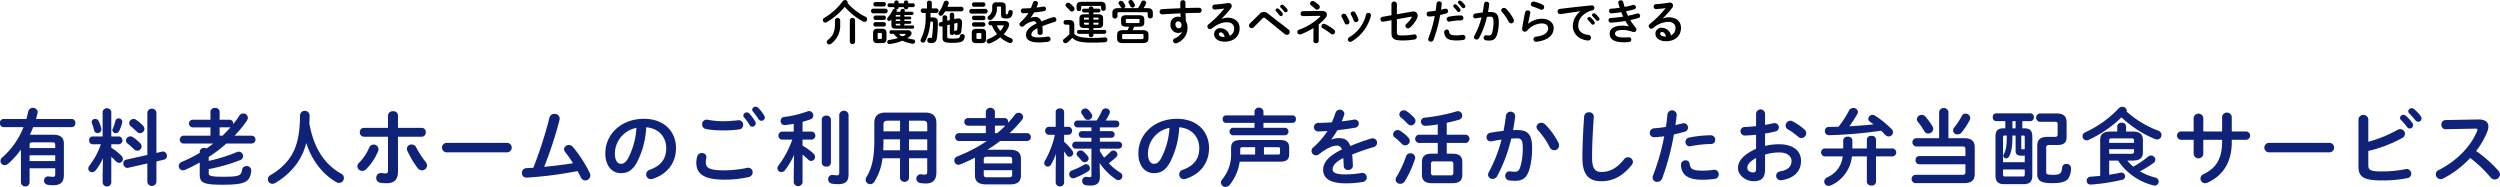 <svg id="palette_lead_text.svg" xmlns="http://www.w3.org/2000/svg" width="961.19" height="71.84" viewBox="0 0 961.19 71.84">
  <defs>
    <style>
      .cls-1 {
        fill: #102178;
      }

      .cls-1, .cls-2 {
        fill-rule: evenodd;
      }
    </style>
  </defs>
  <path id="有料老人ホームのご利用者様の声を活かしたお弁当配食サービス" class="cls-1" d="M2584.73,1038.44v2.3c0,0.77-.25.99-0.83,0.99a13.966,13.966,0,0,1-1.57-.13c-0.09,0-.22-0.03-0.32-0.03a1.531,1.531,0,0,0-1.56,1.6,1.565,1.565,0,0,0,1.28,1.6,11.684,11.684,0,0,0,2.17.19c2.88,0,4.16-1.15,4.16-3.93v-12c0-2.31-1.12-3.49-4.29-3.49h-7.93a7.867,7.867,0,0,0-.87.03c0.48-.96.9-1.95,1.28-2.94h14.82a1.456,1.456,0,0,0,1.41-1.57,1.44,1.44,0,0,0-1.41-1.57h-13.73c0.23-.8.45-1.57,0.61-2.37a1.587,1.587,0,0,0,.06-0.38,1.867,1.867,0,0,0-3.64-.16c-0.2.99-.45,1.95-0.71,2.91h-8.8a1.41,1.41,0,0,0-1.37,1.57,1.425,1.425,0,0,0,1.37,1.57h7.68a30.349,30.349,0,0,1-8.16,11.65,1.745,1.745,0,0,0-.7,1.37,1.631,1.631,0,0,0,1.63,1.6,2,2,0,0,0,1.28-.51,32.7,32.7,0,0,0,4.96-5.47V1044a1.683,1.683,0,0,0,3.33,0v-5.56h9.85Zm0-2.76h-9.85v-2.24h9.85v2.24Zm0-4.99h-9.85v-1.15c0-.86.16-1.06,1.31-1.06h7.23c1.15,0,1.31.2,1.31,1.06v1.15Zm18.23,10.05V1044a1.683,1.683,0,0,0,3.33,0v-9.95a17.849,17.849,0,0,1,1.76,1.7,1.751,1.751,0,0,0,1.25.61,1.453,1.453,0,0,0,1.44-1.44,1.929,1.929,0,0,0-.54-1.28,19.8,19.8,0,0,0-3.91-3.08v-1.34h3.07a1.538,1.538,0,0,0,0-3.01h-3.07v-9.57a1.723,1.723,0,0,0-3.33,0v9.57h-3.99a1.34,1.34,0,0,0-1.19,1.51,1.355,1.355,0,0,0,1.22,1.5h3.29a29.335,29.335,0,0,1-4.44,8.26,1.687,1.687,0,0,0-.42,1.05,1.435,1.435,0,0,0,1.47,1.41,1.887,1.887,0,0,0,1.44-.77,20.9,20.9,0,0,0,2.75-4.64Zm20.68-8.19V1017a1.769,1.769,0,0,0-3.49,0v16.32l-8.13,1.82a1.372,1.372,0,0,0-1.09,1.44,1.641,1.641,0,0,0,1.47,1.73,1.231,1.231,0,0,0,.32-0.03l7.43-1.7v7.2a1.771,1.771,0,0,0,3.49,0v-7.97l2.91-.67a1.418,1.418,0,0,0,1.12-1.44,1.589,1.589,0,0,0-1.44-1.7,1.02,1.02,0,0,0-.35.04Zm-15.75-12.39a20.211,20.211,0,0,1-1.05,3.14,1.043,1.043,0,0,0-.13.51,1.264,1.264,0,0,0,1.37,1.12,1.339,1.339,0,0,0,1.19-.7,17.265,17.265,0,0,0,1.21-3.36,1.171,1.171,0,0,0,.04-0.35,1.332,1.332,0,0,0-1.41-1.25A1.2,1.2,0,0,0,2607.89,1020.16Zm-6.49.1a1.367,1.367,0,0,0-1.28-.77,1.247,1.247,0,0,0-1.38,1.12,1.437,1.437,0,0,0,.1.51,19.649,19.649,0,0,1,.86,2.76,1.289,1.289,0,0,0,1.31,1.05,1.426,1.426,0,0,0,1.47-1.41,0.892,0.892,0,0,0-.03-0.28A11.416,11.416,0,0,0,2601.4,1020.26Zm14.49-.42a1.743,1.743,0,0,0-1.02-.35,1.694,1.694,0,0,0-1.7,1.6,1.6,1.6,0,0,0,.61,1.19c0.7,0.6,1.57,1.37,2.34,2.11a1.752,1.752,0,0,0,1.24.54,1.685,1.685,0,0,0,1.67-1.63,1.764,1.764,0,0,0-.51-1.18A15.828,15.828,0,0,0,2615.89,1019.84Zm-1.21,6.69a1.793,1.793,0,0,0-1.03-.35,1.723,1.723,0,0,0-1.73,1.6,1.5,1.5,0,0,0,.64,1.18c0.77,0.58,1.76,1.48,2.5,2.18a1.656,1.656,0,0,0,2.88-1.12,1.764,1.764,0,0,0-.51-1.18A18.413,18.413,0,0,0,2614.68,1026.53Zm25.61,14.11c0,3.27,1.03,4.13,8.74,4.13,8.77,0,10.59-1.02,11.07-5.34v-0.19a1.7,1.7,0,0,0-1.79-1.64,1.66,1.66,0,0,0-1.73,1.44c-0.35,2.24-1.09,2.66-7.14,2.66-4.99,0-5.69-.32-5.69-1.38v-1.56a67.994,67.994,0,0,0,12.13-3.46,1.669,1.669,0,0,0-.55-3.23,1.83,1.83,0,0,0-.77.16,66.689,66.689,0,0,1-10.81,3.39v-1.54a49.813,49.813,0,0,0,6.78-5.15h9.79a1.508,1.508,0,0,0,0-3.01h-6.65a42.2,42.2,0,0,0,4.77-5.82,2.033,2.033,0,0,0,.35-1.12,1.673,1.673,0,0,0-1.73-1.6,1.794,1.794,0,0,0-1.54.86,40.047,40.047,0,0,1-2.36,3.24v-0.23a1.359,1.359,0,0,0-1.32-1.47h-3.9v-3.14a1.534,1.534,0,0,0-1.76-1.37,1.556,1.556,0,0,0-1.76,1.37v3.14h-6.88a1.473,1.473,0,0,0,0,2.94h6.88v3.2h-10.43a1.511,1.511,0,0,0,0,3.01h11.52c-0.83.64-1.7,1.28-2.59,1.89a2.045,2.045,0,0,0-.9-0.19,1.552,1.552,0,0,0-1.73,1.44v0.45a53.812,53.812,0,0,1-6.91,3.48,1.726,1.726,0,0,0-1.15,1.57,1.65,1.65,0,0,0,1.63,1.67,2.016,2.016,0,0,0,.83-0.2c1.89-.83,3.78-1.79,5.6-2.81v4.41Zm7.65-14.72v-3.2h3.9a0.923,0.923,0,0,0,.29-0.03c-0.99,1.12-2.01,2.21-3.1,3.23h-1.09Zm34.5-4.67q0.09-1.575.09-3.36a1.871,1.871,0,0,0-3.68,0c0,8.45-1.5,13.28-4.25,17.03a23.324,23.324,0,0,1-7.14,6.17,1.756,1.756,0,0,0-.96,1.57,1.723,1.723,0,0,0,1.7,1.76,2.284,2.284,0,0,0,1.12-.32,27.344,27.344,0,0,0,8.03-7.07,23.331,23.331,0,0,0,3.9-8.32c2.11,6.69,6.34,12.16,11.65,15.1a1.866,1.866,0,1,0,1.73-3.3C2687.3,1036.36,2683.91,1029.35,2682.44,1021.25Zm34.07,5.06h9.15a1.575,1.575,0,0,0,1.54-1.7,1.551,1.551,0,0,0-1.54-1.69h-9.15v-4.84a1.675,1.675,0,0,0-1.89-1.56,1.755,1.755,0,0,0-1.95,1.63v4.77h-9.28a1.549,1.549,0,0,0-1.53,1.69,1.573,1.573,0,0,0,1.53,1.7h9.28v12.96c0,0.92-.28,1.15-0.99,1.15a7.905,7.905,0,0,1-1.37-.13,1.585,1.585,0,0,0-.36-0.03,1.815,1.815,0,0,0-1.79,1.92,1.774,1.774,0,0,0,1.51,1.82,13.708,13.708,0,0,0,2.46.19c2.78,0,4.38-1.24,4.38-4.48v-13.4Zm7.01,4.09a1.894,1.894,0,0,0-1.76-1.08,1.694,1.694,0,0,0-1.82,1.63,2.066,2.066,0,0,0,.19.83,38.241,38.241,0,0,0,3.84,6.46,2.2,2.2,0,0,0,1.79,1,1.914,1.914,0,0,0,1.92-1.86,2.359,2.359,0,0,0-.61-1.47A32.87,32.87,0,0,1,2723.52,1030.4Zm-18.08.1a18.4,18.4,0,0,1-3.87,5.82,1.891,1.891,0,0,0-.67,1.41,1.841,1.841,0,0,0,1.89,1.73,2.12,2.12,0,0,0,1.5-.67,21.379,21.379,0,0,0,4.58-6.91,2.034,2.034,0,0,0,.16-0.8,1.79,1.79,0,0,0-1.86-1.73A1.83,1.83,0,0,0,2705.44,1030.5Zm29.72-1.82a1.822,1.822,0,0,0,0,3.64h23.36a1.822,1.822,0,0,0,0-3.64h-23.36Zm37.56,9.21a149.518,149.518,0,0,0,5.92-18.11,2.991,2.991,0,0,0,.06-0.48,1.882,1.882,0,0,0-2.04-1.76,1.82,1.82,0,0,0-1.89,1.38,159.1,159.1,0,0,1-6.21,19.32c-0.93.07-1.82,0.1-2.72,0.16a1.725,1.725,0,0,0-1.66,1.83,1.7,1.7,0,0,0,1.73,1.82c0.22,0,.92-0.06,1.44-0.1a152.059,152.059,0,0,0,18.23-2.43c0.45,0.87.9,1.67,1.25,2.47a1.842,1.842,0,0,0,1.67,1.12,1.952,1.952,0,0,0,1.98-1.89,2.283,2.283,0,0,0-.22-0.96,50.794,50.794,0,0,0-6.44-9.95,2.085,2.085,0,0,0-1.63-.8,1.738,1.738,0,0,0-1.82,1.6,1.928,1.928,0,0,0,.41,1.09,44.144,44.144,0,0,1,3.04,4.31C2780.14,1037.09,2776.43,1037.54,2772.72,1037.89Zm29.49,2.43c2.47,0,4.35-.93,6.11-4.03a31.946,31.946,0,0,0,3.62-13.6c4.86,0.35,7.71,3.81,7.71,8,0,3.97-1.82,6.72-6.37,8.35a1.84,1.84,0,0,0-1.34,1.76,1.8,1.8,0,0,0,1.79,1.83,2.266,2.266,0,0,0,.74-0.13c5.5-1.76,8.93-6.02,8.93-11.81,0-6.37-4.52-11.26-12.32-11.26-8.8,0-14.85,5.98-14.85,13.28C2796.23,1037.7,2798.95,1040.32,2802.21,1040.32Zm5.99-17.4a29.1,29.1,0,0,1-3.2,11.68c-0.93,1.63-1.8,2.14-2.79,2.14-1.15,0-2.3-1.09-2.3-4.03A10.125,10.125,0,0,1,2808.2,1022.92Zm41.35-4.07a20.291,20.291,0,0,1,2.11,2.91,1.285,1.285,0,0,0,1.09.71,1.315,1.315,0,0,0,1.31-1.28,1.416,1.416,0,0,0-.22-0.77,17.688,17.688,0,0,0-2.24-3.01,1.289,1.289,0,0,0-.96-0.45,1.31,1.31,0,0,0-1.34,1.19A1.059,1.059,0,0,0,2849.55,1018.85Zm-13.98.93a1.981,1.981,0,0,0-.42-0.03,1.71,1.71,0,0,0-1.69,1.82,1.73,1.73,0,0,0,1.41,1.76,32.581,32.581,0,0,0,6.65.55,39.768,39.768,0,0,0,6.27-.39,1.68,1.68,0,0,0,1.44-1.73,1.716,1.716,0,0,0-1.73-1.79c-0.09,0-.19.03-0.28,0.03-1.57.16-3.72,0.36-5.73,0.36A30.861,30.861,0,0,1,2835.57,1019.78Zm6.37,23.04a42.1,42.1,0,0,0,9.37-.99,1.876,1.876,0,0,0,1.57-1.83,1.7,1.7,0,0,0-1.7-1.76,3.441,3.441,0,0,0-.51.07,44.008,44.008,0,0,1-8.73.93c-5.99,0-7.07-1.09-7.07-3.11a6.727,6.727,0,0,1,.19-1.6,2.662,2.662,0,0,0,.06-0.45,1.606,1.606,0,0,0-1.76-1.47,1.771,1.771,0,0,0-1.79,1.28,8.873,8.873,0,0,0-.35,2.4C2831.22,1040.64,2834.23,1042.82,2841.94,1042.82Zm11.04-26.21c0.67,0.83,1.47,1.89,2.11,2.88a1.457,1.457,0,0,0,1.18.71,1.263,1.263,0,0,0,1.28-1.25,1.658,1.658,0,0,0-.29-0.87,16.188,16.188,0,0,0-2.2-2.84,1.5,1.5,0,0,0-1.06-.45,1.246,1.246,0,0,0-1.31,1.12A1.065,1.065,0,0,0,2852.98,1016.61Zm15.69,23.94v3.42a1.742,1.742,0,0,0,3.39,0v-10.78a25.828,25.828,0,0,1,2.11,1.85,1.5,1.5,0,0,0,2.69-.99,1.805,1.805,0,0,0-.58-1.25,21.214,21.214,0,0,0-4.22-3.04v-2.33h3.65a1.56,1.56,0,0,0,0-3.07h-3.65v-3.78c1.09-.29,2.14-0.61,3.1-0.96a1.507,1.507,0,0,0,1.03-1.44,1.653,1.653,0,0,0-1.57-1.73,1.881,1.881,0,0,0-.71.13,39.386,39.386,0,0,1-8.95,2.14,1.452,1.452,0,0,0-1.32,1.54,1.477,1.477,0,0,0,1.48,1.57h0.16c1.08-.1,2.24-0.26,3.39-0.48v3.01h-4.64a1.564,1.564,0,0,0,.03,3.07h4.06a36.668,36.668,0,0,1-5.34,9.98,1.556,1.556,0,0,0-.38,1.03,1.492,1.492,0,0,0,1.5,1.47,1.89,1.89,0,0,0,1.47-.8,29.309,29.309,0,0,0,3.43-5.79Zm21.08-22.75a1.822,1.822,0,0,0-3.58,0v22.36c0,0.87-.38,1-0.8,1a13.7,13.7,0,0,1-1.57-.13c-0.09,0-.22-0.04-0.32-0.04a1.589,1.589,0,0,0-1.57,1.7,1.625,1.625,0,0,0,1.38,1.66,14.4,14.4,0,0,0,2.43.2c2.95,0,4.03-1.12,4.03-3.78V1017.8Zm-10.3,18.56a1.586,1.586,0,0,0,1.76,1.44,1.565,1.565,0,0,0,1.76-1.44v-16.71a1.558,1.558,0,0,0-1.76-1.44,1.58,1.58,0,0,0-1.76,1.44v16.71Zm24.55-19.33c-3.01,0-4.35,1.41-4.35,3.97v6.78c0,6.82-.99,10.69-3.01,14.01a2.181,2.181,0,0,0-.32,1.09,1.719,1.719,0,0,0,1.76,1.67,1.909,1.909,0,0,0,1.63-1,21.507,21.507,0,0,0,3.08-8.95h6.75v7.71a1.771,1.771,0,0,0,3.45,0v-7.71H2920v4.99c0,0.96-.22,1.31-0.93,1.31a5.713,5.713,0,0,1-1.25-.13,1.461,1.461,0,0,0-.35-0.03,1.692,1.692,0,0,0-.25,3.36,12.732,12.732,0,0,0,2.36.19c2.76,0,3.94-1.54,3.94-4.29v-19c0-2.56-1.31-3.97-4.32-3.97H2904Zm8.99,3.13h5.28c1.38,0,1.73.39,1.73,1.6v2.5h-7.01v-4.1Zm7.01,7.17v4.19h-7.01v-4.19H2920Zm-16.93,4.19c0.07-1.24.1-2.46,0.1-3.71v-0.48h6.37v4.19h-6.47Zm0.1-7.26v-2.5c0-1.21.38-1.6,1.76-1.6h4.61v4.1h-6.37Zm39.94,7.07a56.907,56.907,0,0,0,4.92-3.36h10.4a1.524,1.524,0,0,0,0-3.04h-6.75a47.406,47.406,0,0,0,4.77-5.12,1.848,1.848,0,0,0,.41-1.12,1.673,1.673,0,0,0-1.72-1.57,1.781,1.781,0,0,0-1.44.74c-0.84,1.09-1.7,2.14-2.63,3.14a1.711,1.711,0,0,0,.03-0.39,1.351,1.351,0,0,0-1.31-1.47h-3.77v-2.59a1.793,1.793,0,0,0-3.49,0v2.59h-6.91a1.473,1.473,0,0,0,0,2.94h6.91v2.85H2932.1a1.527,1.527,0,0,0,0,3.04h10.81a57.085,57.085,0,0,1-11.29,5.89,1.729,1.729,0,0,0-1.22,1.6,1.61,1.61,0,0,0,1.6,1.63,1.8,1.8,0,0,0,.77-0.16c1.89-.77,3.78-1.63,5.6-2.59a2.911,2.911,0,0,0-.03.51v6.24c0,2.34,1.21,3.55,4.29,3.55h9.11c2.56,0,4.29-.7,4.29-3.55v-6.24c0-2.3-1.18-3.52-4.29-3.52h-8.63Zm2.91-6.4v-2.85h3.77a0.772,0.772,0,0,0,.26-0.03,35.468,35.468,0,0,1-3.14,2.88h-0.89Zm-2.91,16.99c-0.84,0-1.38-.06-1.38-1.02v-1.7h10.91v1.7c0,0.77-.29,1.02-1.41,1.02h-8.12Zm9.53-5.34h-10.91v-1.54c0-.76.26-1.02,1.38-1.02h8.12c1.12,0,1.41.26,1.41,1.02v1.54Zm16.43-11.01a34.479,34.479,0,0,1-3.84,10.02,1.5,1.5,0,0,0-.25.86,1.372,1.372,0,0,0,2.59.61,24.347,24.347,0,0,0,1.92-4.13l-0.1,6.5v4.64a1.643,1.643,0,0,0,3.24,0v-12.1c0.35,0.45.67,0.93,0.96,1.38a1.3,1.3,0,0,0,1.15.67,1.421,1.421,0,0,0,1.41-1.38,1.645,1.645,0,0,0-.36-0.96,20.109,20.109,0,0,0-3.16-3.42v-2.69h1.85a1.576,1.576,0,0,0,0-3.07h-1.85v-5.82a1.385,1.385,0,0,0-1.6-1.22,1.4,1.4,0,0,0-1.64,1.22v5.82h-2.88a1.582,1.582,0,0,0,.04,3.07h2.52Zm14.05,2.66h-6.24a1.362,1.362,0,0,0,0,2.69h6.24v10.3a0.529,0.529,0,0,1-.61.64,6.376,6.376,0,0,1-1.12-.1c-0.09,0-.22-0.03-0.28-0.03a1.527,1.527,0,0,0-1.54,1.6,1.6,1.6,0,0,0,1.5,1.63,10.768,10.768,0,0,0,1.7.13c2.33,0,3.61-.86,3.61-3.36v-1.41l-0.12-3.93a22.841,22.841,0,0,0,6.33,6.33,1.761,1.761,0,0,0,.9.29,1.542,1.542,0,0,0,.64-2.94,20.9,20.9,0,0,1-4.32-3.56,29.257,29.257,0,0,0,2.88-2.39,1.289,1.289,0,0,0,.45-0.96,1.643,1.643,0,0,0-1.6-1.54,1.552,1.552,0,0,0-1.09.51,29.863,29.863,0,0,1-2.43,2.21,18.566,18.566,0,0,1-1.64-2.53v-0.89h7.33a1.351,1.351,0,0,0,0-2.69h-7.33v-1.51h4.45a1.281,1.281,0,0,0,0-2.56h-4.45v-1.44h6.24a1.236,1.236,0,0,0,1.22-1.31,1.22,1.22,0,0,0-1.22-1.31h-4.03a16.716,16.716,0,0,0,1.47-2.69,1.628,1.628,0,0,0,.16-0.64,1.46,1.46,0,0,0-1.56-1.34,1.618,1.618,0,0,0-1.54,1.02,19.818,19.818,0,0,1-2.02,3.65h-7.45a1.184,1.184,0,0,0-1.15,1.31,1.2,1.2,0,0,0,1.15,1.31h5.47v1.44h-3.71a1.287,1.287,0,0,0,0,2.56h3.71v1.51ZM2982,1016a1.657,1.657,0,0,0-2.85.8,1.346,1.346,0,0,0,.29.77c0.38,0.55.74,1.06,0.99,1.51a1.462,1.462,0,0,0,1.31.76,1.65,1.65,0,0,0,1.7-1.47,1.729,1.729,0,0,0-.29-0.89A11.415,11.415,0,0,0,2982,1016Zm-1.7,21.09a28.97,28.97,0,0,1-4.67,2.21,1.492,1.492,0,0,0-1.05,1.41,1.59,1.59,0,0,0,1.53,1.6,1.559,1.559,0,0,0,.61-0.13,29.5,29.5,0,0,0,5.12-2.56,1.389,1.389,0,0,0,.7-1.22,1.545,1.545,0,0,0-1.47-1.53A1.515,1.515,0,0,0,2980.3,1037.09Zm-0.19-5.05a1.681,1.681,0,0,0-1.15-.45,1.481,1.481,0,0,0-1.53,1.34,1.275,1.275,0,0,0,.41.9,14.651,14.651,0,0,1,1.44,1.63,1.5,1.5,0,0,0,1.22.64,1.516,1.516,0,0,0,1.56-1.41,1.447,1.447,0,0,0-.35-0.93A14.977,14.977,0,0,0,2980.11,1032.04Zm27.04,8.28c2.47,0,4.36-.93,6.12-4.03a32.093,32.093,0,0,0,3.61-13.6c4.86,0.35,7.71,3.81,7.71,8,0,3.97-1.82,6.72-6.37,8.35a1.84,1.84,0,0,0-1.34,1.76,1.8,1.8,0,0,0,1.79,1.83,2.266,2.266,0,0,0,.74-0.13c5.5-1.76,8.93-6.02,8.93-11.81,0-6.37-4.52-11.26-12.32-11.26-8.8,0-14.85,5.98-14.85,13.28C3001.17,1037.7,3003.89,1040.32,3007.15,1040.32Zm5.99-17.4a29.1,29.1,0,0,1-3.2,11.68c-0.93,1.63-1.79,2.14-2.79,2.14-1.15,0-2.3-1.09-2.3-4.03A10.125,10.125,0,0,1,3013.14,1022.92Zm32.68-4.8h-11.01a1.294,1.294,0,0,0-1.22,1.44,1.316,1.316,0,0,0,1.22,1.44h11.01v1.88h-8.42a1.469,1.469,0,0,0,0,2.88h20.29a1.462,1.462,0,0,0,0-2.88h-8.42V1021h11.23a1.32,1.32,0,0,0,1.25-1.44,1.3,1.3,0,0,0-1.25-1.44h-11.23v-1.67a1.78,1.78,0,0,0-3.45,0v1.67Zm9.79,17.79c2.14,0,3.55-.51,3.55-2.91v-2.5c0-2.08-1.06-2.91-3.55-2.91h-14.95c-2.88,0-3.84.99-3.84,3.13v2.08a14.769,14.769,0,0,1-3.39,9.89,1.987,1.987,0,0,0-.51,1.25,1.73,1.73,0,0,0,1.76,1.66,2.158,2.158,0,0,0,1.7-.89,18.107,18.107,0,0,0,3.74-8.8h15.49Zm-9.54-5.57v2.82h-5.73v-1.92a0.764,0.764,0,0,1,.93-0.9h4.8Zm3.39,0h5.41c0.58,0,.77.16,0.77,0.67v1.47c0,0.52-.19.68-0.77,0.68h-5.41v-2.82Zm25.9-3.01c0.77-1.02,1.57-2.24,2.37-3.55,2.36-.22,4.76-0.58,6.78-0.93a1.6,1.6,0,0,0,1.41-1.6,1.493,1.493,0,0,0-1.54-1.53,1.625,1.625,0,0,0-.38.03c-1.38.25-2.98,0.48-4.64,0.64a26.661,26.661,0,0,0,.96-2.53,1.321,1.321,0,0,0,.06-0.48,1.762,1.762,0,0,0-3.39-.32c-0.38,1.18-.86,2.43-1.41,3.71-1.85.13-3.65,0.23-5.15,0.23a1.649,1.649,0,1,0,0,3.29c1.06-.03,2.21-0.06,3.46-0.16a30.377,30.377,0,0,1-5.41,6.24,1.887,1.887,0,0,0-.74,1.41,1.758,1.758,0,0,0,1.73,1.7,1.879,1.879,0,0,0,1.15-.42c3.04-2.43,5.38-3.3,6.56-3.3a1.958,1.958,0,0,1,2.24,1.44c-5.69,2.85-7.2,5.31-7.2,7.88,0,3.13,2.56,5.15,8.61,5.15a36.976,36.976,0,0,0,6.56-.52,1.761,1.761,0,0,0,1.6-1.72,1.7,1.7,0,0,0-1.73-1.76,1.546,1.546,0,0,0-.35.03,37.767,37.767,0,0,1-6.21.54c-3.68,0-4.83-.73-4.83-1.98,0-1.18.77-2.62,4.1-4.32,0.06,0.86.12,1.89,0.16,3.1a1.561,1.561,0,0,0,1.69,1.48,1.681,1.681,0,0,0,1.83-1.67c-0.07-1.66-.13-3.07-0.29-4.25,2.69-1.09,5.53-2.05,8.32-2.88a1.707,1.707,0,0,0-.39-3.36,2.588,2.588,0,0,0-.64.09c-2.81.87-5.5,1.83-8,2.88-0.83-2.37-2.27-3.04-4.48-3.04a7.655,7.655,0,0,0-2.75.55Zm40.92,5.51h-2.27c-2.62,0-3.81.96-3.81,3.26v4.83c0,2.3,1.31,3.26,3.94,3.26h7.65c2.33,0,3.93-.67,3.93-3.26v-4.83c0-2.3-1.18-3.26-3.81-3.26h-2.17v-4.13h7.39a1.607,1.607,0,0,0,0-3.17h-7.39v-4.61a45.907,45.907,0,0,0,4.61-1.12,1.673,1.673,0,0,0,1.34-1.6,1.7,1.7,0,0,0-1.63-1.73,1.964,1.964,0,0,0-.58.1,65.264,65.264,0,0,1-12.16,2.4,1.5,1.5,0,0,0-1.5,1.54,1.559,1.559,0,0,0,1.6,1.6,30.516,30.516,0,0,0,4.86-.55v3.97h-7.33a1.607,1.607,0,0,0,0,3.17h7.33v4.13Zm-1.53,8.32a0.88,0.88,0,0,1-1.09-.9v-3.55a0.868,0.868,0,0,1,1.09-.9h6.43a0.872,0.872,0,0,1,1.09.9v3.55a0.872,0.872,0,0,1-1.09.9h-6.43Zm-10.63-7.36a39.564,39.564,0,0,1-3.71,7.96,1.951,1.951,0,0,0-.35,1.06,1.718,1.718,0,0,0,1.82,1.6,2.046,2.046,0,0,0,1.73-.99,39.67,39.67,0,0,0,3.91-8.55,1.884,1.884,0,0,0,.09-0.57,1.784,1.784,0,0,0-1.89-1.63A1.629,1.629,0,0,0,3104.12,1033.8Zm0.26-17.25a1.95,1.95,0,0,0-1.12-.39,1.706,1.706,0,0,0-1.76,1.57,1.59,1.59,0,0,0,.64,1.19c0.74,0.6,1.73,1.56,2.59,2.43a1.76,1.76,0,0,0,1.28.61,1.731,1.731,0,0,0,1.7-1.7,1.845,1.845,0,0,0-.55-1.31A17.686,17.686,0,0,0,3104.38,1016.55Zm-2.37,7.58a2.086,2.086,0,0,0-1.12-.38,1.784,1.784,0,0,0-1.79,1.63,1.549,1.549,0,0,0,.67,1.22,30.06,30.06,0,0,1,2.75,2.49,1.636,1.636,0,0,0,1.22.55,1.791,1.791,0,0,0,1.79-1.7,1.92,1.92,0,0,0-.57-1.31A16.764,16.764,0,0,0,3102.01,1024.13Zm42.51,2.91c0.86-.06,1.66-0.09,2.36-0.09,1.54,0,2.08.77,2.08,3.65a25.366,25.366,0,0,1-.83,6.94c-0.54,1.89-1.12,2.24-2.24,2.24a16.16,16.16,0,0,1-1.76-.13c-0.09,0-.19-0.03-0.25-0.03a1.649,1.649,0,0,0-1.64,1.76,1.714,1.714,0,0,0,1.57,1.73,15.672,15.672,0,0,0,2.18.16c3.23,0,4.67-1.32,5.69-4.99a29.564,29.564,0,0,0,.87-7.65c0-5.03-1.51-6.88-5.6-6.88-0.51,0-1.09,0-1.73.03,0.35-1.76.64-3.55,0.83-5.28v-0.22a1.792,1.792,0,0,0-3.55-.1c-0.22,1.95-.54,3.94-0.93,5.89-1.69.19-3.45,0.41-5.08,0.73a1.67,1.67,0,0,0-1.45,1.67,1.541,1.541,0,0,0,1.54,1.63,1.981,1.981,0,0,0,.42-0.03c1.21-.26,2.49-0.48,3.8-0.64a53.56,53.56,0,0,1-4.89,12.51,2.161,2.161,0,0,0-.29.99,1.662,1.662,0,0,0,1.76,1.6,1.947,1.947,0,0,0,1.73-1.02A57.99,57.99,0,0,0,3144.52,1027.04Zm13.05-5.47a2.173,2.173,0,0,0-1.47-.61,1.784,1.784,0,0,0-1.86,1.6,1.746,1.746,0,0,0,.52,1.16,29.671,29.671,0,0,1,4.54,6.59,2,2,0,0,0,1.76,1.21,1.834,1.834,0,0,0,1.86-1.85,2.47,2.47,0,0,0-.26-1.09A28.506,28.506,0,0,0,3157.57,1021.57Zm14.33,12.83c0,6.66,2.53,9.03,7.29,9.03,4.16,0,8.04-1.73,11.68-6.27a1.911,1.911,0,0,0,.45-1.19,1.845,1.845,0,0,0-1.89-1.76,1.95,1.95,0,0,0-1.53.8c-2.95,3.65-5.73,4.86-8.71,4.86-2.27,0-3.58-1.15-3.58-5.43,0-4.74.26-9.64,0.58-14.37,0.03-.35.09-1.19,0.09-1.54a1.669,1.669,0,0,0-1.85-1.6,1.723,1.723,0,0,0-1.86,1.6C3172.22,1023.24,3171.9,1029.32,3171.9,1034.4Zm31.46-8.28a85.328,85.328,0,0,1-4.28,15.04,2.265,2.265,0,0,0-.19.89,1.685,1.685,0,0,0,1.76,1.63,2.116,2.116,0,0,0,1.95-1.41,97.677,97.677,0,0,0,4.48-16.83c1.28-.28,2.68-0.64,4.16-1.05a1.58,1.58,0,0,0,1.24-1.57,1.625,1.625,0,0,0-1.6-1.7,2.648,2.648,0,0,0-.48.07c-0.92.22-1.85,0.45-2.75,0.64,0.19-1.22.35-2.37,0.51-3.91v-0.19a1.8,1.8,0,0,0-3.55-.13c-0.19,1.76-.32,3.17-0.61,4.93a41.915,41.915,0,0,1-4.54.55,1.672,1.672,0,0,0-1.63,1.76,1.557,1.557,0,0,0,1.6,1.66A27.512,27.512,0,0,0,3203.36,1026.12Zm6.44,10.97a6.173,6.173,0,0,0,.76,2.98c1.03,1.63,3.01,2.78,7.49,2.78a30.435,30.435,0,0,0,4.8-.35,1.678,1.678,0,0,0,1.47-1.7,1.719,1.719,0,0,0-1.69-1.79,1.343,1.343,0,0,0-.35.03,27.308,27.308,0,0,1-4.29.32c-3.49,0-4.64-.57-4.87-2.62a1.438,1.438,0,0,0-1.53-1.34A1.7,1.7,0,0,0,3209.8,1037.09Zm3.2-10.46a1.711,1.711,0,0,0-1.48,1.69,1.6,1.6,0,0,0,1.6,1.67,1.845,1.845,0,0,0,.39-0.03,43.056,43.056,0,0,1,7.81-.84,1.562,1.562,0,0,0,1.63-1.63,1.667,1.667,0,0,0-1.73-1.73A44.36,44.36,0,0,0,3213,1026.63Zm29.12-1.54c1.44-.22,2.79-0.51,3.97-0.8a1.591,1.591,0,0,0,1.34-1.57,1.631,1.631,0,0,0-1.69-1.63,1.65,1.65,0,0,0-.58.07c-0.89.22-1.95,0.41-3.04,0.6v-4.38a1.733,1.733,0,0,0-3.45,0v4.86c-1.6.2-3.14,0.29-4.42,0.32a1.652,1.652,0,0,0,0,3.3c1.28-.03,2.82-0.13,4.42-0.29v5.38c-5.6,2.59-6.95,5.15-6.95,7.49,0,2.78,3.11,4.99,5.99,4.99,2.97,0,4.41-1.22,4.41-4.55v-5.69a18.991,18.991,0,0,1,5.51-.83c3.04,0,4.67,1.5,4.67,3.26,0,2.08-1.25,3.49-4.39,4.03a1.7,1.7,0,0,0,.23,3.39,1.382,1.382,0,0,0,.35-0.03c4.67-.67,7.46-3.3,7.46-7.42,0-4-3.24-6.37-8.36-6.37a21.474,21.474,0,0,0-5.47.64v-4.77Zm-3.45,13.54c0,0.8-.1,1.41-1.03,1.41-1.18.03-2.33-.65-2.33-1.67,0-1.25.57-2.3,3.36-3.87v4.13Zm14.04-18.24a1.709,1.709,0,0,0-.86-0.23,1.922,1.922,0,0,0-1.82,1.89,1.586,1.586,0,0,0,.89,1.44,23.983,23.983,0,0,1,3.87,2.79,1.983,1.983,0,0,0,1.32.54,1.866,1.866,0,0,0,1.85-1.82,2,2,0,0,0-.73-1.51A23.993,23.993,0,0,0,3252.71,1020.39Zm34.02,3.61c0.58,0.52,1.09,1.06,1.57,1.57a1.854,1.854,0,0,0,1.38.64,1.651,1.651,0,0,0,1.63-1.6,1.8,1.8,0,0,0-.58-1.28,37.958,37.958,0,0,0-6.27-5.09,1.85,1.85,0,0,0-1.02-.32,1.617,1.617,0,0,0-1.63,1.51,1.386,1.386,0,0,0,.64,1.12l1.4,1.02c-3.1.32-6.2,0.55-9.31,0.74a50.2,50.2,0,0,0,3.04-4.71,1.741,1.741,0,0,0,.26-0.83,1.686,1.686,0,0,0-1.79-1.5,1.861,1.861,0,0,0-1.67,1.02,38.133,38.133,0,0,1-4,6.18c-1.25.06-2.49,0.06-3.71,0.09a1.46,1.46,0,0,0-1.54,1.54,1.539,1.539,0,0,0,1.6,1.63A164.886,164.886,0,0,0,3286.73,1024Zm-11.04,6.82v-3.17a1.533,1.533,0,0,0-1.76-1.34,1.555,1.555,0,0,0-1.76,1.34v3.17h-7.13a1.544,1.544,0,0,0,0,3.07h6.94a9.832,9.832,0,0,1-5.95,8.03,1.84,1.84,0,0,0-1.15,1.63,1.651,1.651,0,0,0,1.66,1.67,2.115,2.115,0,0,0,.96-0.23,13.8,13.8,0,0,0,8.03-11.1h5.73v9.82a1.555,1.555,0,0,0,1.76,1.35,1.533,1.533,0,0,0,1.76-1.35v-9.82h6.37a1.541,1.541,0,0,0,0-3.07h-6.37v-3.49a1.533,1.533,0,0,0-1.76-1.34,1.555,1.555,0,0,0-1.76,1.34v3.49h-5.57Zm43.47,6.08v3.04c0,0.77-.26,1.02-1.28,1.02h-18.05a1.619,1.619,0,0,0,0,3.2h18.78c2.85,0,4.13-1.12,4.13-3.52v-10.27c0-2.4-1.28-3.49-4.13-3.49h-5.98v-10.2a1.841,1.841,0,0,0-3.58,0v10.2h-8.9a1.6,1.6,0,0,0,0,3.17h17.73c1.02,0,1.28.26,1.28,1.03v2.68h-17.82a1.413,1.413,0,0,0-1.35,1.57,1.429,1.429,0,0,0,1.35,1.57h17.82Zm-1.38-18.59a27.061,27.061,0,0,1-2.94,4.48,1.565,1.565,0,0,0,1.34,2.62,1.934,1.934,0,0,0,1.54-.77,29.269,29.269,0,0,0,3.07-4.67,1.919,1.919,0,0,0,.22-0.86,1.771,1.771,0,0,0-1.82-1.67A1.556,1.556,0,0,0,3317.78,1018.31Zm-13.95.32a1.855,1.855,0,0,0-1.47-.71,1.787,1.787,0,0,0-1.86,1.64,1.762,1.762,0,0,0,.42,1.08,30.309,30.309,0,0,1,2.46,3.59,1.647,1.647,0,0,0,1.48.86,1.9,1.9,0,0,0,1.92-1.79,2.081,2.081,0,0,0-.32-1.06A31.878,31.878,0,0,0,3303.83,1018.63Zm37.72,25.92c2.4,0,3.33-1.06,3.33-3.39v-14.82c0-2.27-.77-3.26-3.17-3.26h-0.67v-2.76h3.17a1.352,1.352,0,0,0,1.25-1.5,1.336,1.336,0,0,0-1.25-1.5H3330.9a1.333,1.333,0,0,0-1.22,1.5,1.349,1.349,0,0,0,1.22,1.5h3.61v2.76h-0.6c-2.44,0-3.2.99-3.2,3.26v14.82c0,2.27.92,3.39,3.32,3.39h7.52Zm-7.07-2.95a0.714,0.714,0,0,1-.86-0.86v-1.83h8.35v1.83c0,0.67-.19.86-0.83,0.86h-6.66Zm3.97-18.52h-1.22v-2.76h1.22v2.76Zm0,2.78v5.82c0,1.41.67,1.92,2.18,1.92,0.51,0,.96,0,1.34-0.03v2.53h-8.35v-9.44c0-.64.13-0.8,0.64-0.8h0.8c0,4.16-.35,5.73-1.15,7.2a1.138,1.138,0,0,0-.16.61,1.007,1.007,0,0,0,1.05.96,1.258,1.258,0,0,0,1.15-.74c0.9-1.79,1.28-3.65,1.28-8.03h1.22Zm2.18,0h0.7c0.54,0,.64.16,0.64,0.8v4.45c-0.38,0-.67.03-0.93,0.03-0.32,0-.41-0.06-0.41-0.45v-4.83Zm6.14,14.65c0,2.66,1.28,3.65,5.57,3.65,3.52,0,5.21-.41,6.33-1.72a7.279,7.279,0,0,0,1.09-4.1,1.669,1.669,0,0,0-1.79-1.57,1.544,1.544,0,0,0-1.63,1.44c-0.2,2.15-.8,2.75-3.36,2.75-2.31,0-2.76-.16-2.76-1.05v-9.28a0.954,0.954,0,0,1,1.19-1.12h2.91c2.72,0,3.74-.87,3.74-3.17v-5.47c0-2.24-1.02-3.49-3.74-3.49h-6.66a1.632,1.632,0,0,0,0,3.2h5.83c0.93,0,1.12.19,1.12,0.96v3.81c0,0.83-.23,1.02-1.12,1.02h-2.75c-2.76,0-3.97,1.03-3.97,3.49v10.65Zm36.58-5.02c2.34,0,4.04-.57,4.04-3.23v-4.7c0-2.12-1.06-3.24-4.04-3.24h-2.43v-2.04a1.468,1.468,0,0,0-1.69-1.32,1.488,1.488,0,0,0-1.7,1.32v2.04H3375c-2.97,0-4.03,1.12-4.03,3.24v13.79c-1.37.16-2.69,0.25-3.81,0.35a1.47,1.47,0,0,0-1.37,1.53,1.4,1.4,0,0,0,1.44,1.48c0.29,0,.67-0.04.73-0.04a74.78,74.78,0,0,0,11.55-1.82,1.3,1.3,0,0,0,1.03-1.28,1.439,1.439,0,0,0-1.41-1.47,1.382,1.382,0,0,0-.35.03c-1.44.32-2.88,0.58-4.35,0.8v-5.44h3.42a22.816,22.816,0,0,0,13.63,9.54,2.316,2.316,0,0,0,.45.06,1.546,1.546,0,0,0,1.54-1.57,1.58,1.58,0,0,0-1.35-1.5,24.121,24.121,0,0,1-5.89-2.4,37.17,37.17,0,0,0,5.22-3.2,1.654,1.654,0,0,0,.74-1.31,1.684,1.684,0,0,0-1.67-1.57,1.872,1.872,0,0,0-1.18.48,34.6,34.6,0,0,1-5.67,3.81,17.894,17.894,0,0,1-2.27-2.34h1.95Zm-8.92-2.62v-1.76h9.56v0.93c0,0.76-.48.83-1.15,0.83h-8.41Zm9.56-4.19h-9.56v-0.9c0-.64.19-0.83,1.15-0.83h7.26c0.96,0,1.15.19,1.15,0.83v0.9Zm-2.88-12.04a1.41,1.41,0,0,0,.07-0.41,1.605,1.605,0,0,0-1.7-1.41,1.834,1.834,0,0,0-1.41.61,40.943,40.943,0,0,1-12.79,9.15,1.614,1.614,0,0,0,.48,3.14,1.974,1.974,0,0,0,.7-0.16,46.142,46.142,0,0,0,12.7-8.68,43.519,43.519,0,0,0,12.77,8.29,2.493,2.493,0,0,0,.93.19,1.68,1.68,0,0,0,1.69-1.69,1.764,1.764,0,0,0-1.24-1.67A39.194,39.194,0,0,1,3381.11,1016.64Zm29.51,10.85h7.23v0.74c0,6.65-2.4,10.21-7.14,12.48a1.832,1.832,0,0,0-1.18,1.69,1.788,1.788,0,0,0,1.79,1.79,2.1,2.1,0,0,0,.87-0.19c5.82-2.62,9.37-7.74,9.37-15.52v-0.99h5.6a1.606,1.606,0,0,0,0-3.2h-5.6v-5.69a1.881,1.881,0,0,0-3.71,0v5.69h-7.23v-5.25a1.875,1.875,0,0,0-3.71,0v5.25h-4.93a1.606,1.606,0,0,0,0,3.2h4.93v5.57a1.881,1.881,0,0,0,3.71,0v-5.57Zm25.2,1.19a1.822,1.822,0,0,0,0,3.64h23.36a1.822,1.822,0,0,0,0-3.64h-23.36Zm38.24-9.16a1.916,1.916,0,0,0-3.78,0v18.34c0,3.97,2.14,5.25,8.8,5.25a49.174,49.174,0,0,0,10.01-.87,1.711,1.711,0,0,0,1.48-1.69,1.8,1.8,0,0,0-1.8-1.83,2.648,2.648,0,0,0-.48.07,44.661,44.661,0,0,1-9.4.86c-3.84,0-4.83-.48-4.83-2.3v-5.57a50.319,50.319,0,0,0,13.05-4.99,1.867,1.867,0,0,0,1.06-1.6,1.843,1.843,0,0,0-1.86-1.79,2.162,2.162,0,0,0-1.09.32,49.939,49.939,0,0,1-11.16,4.54v-8.74Zm12.51,0.32a23.915,23.915,0,0,1,2.36,2.72,1.289,1.289,0,0,0,1.06.61,1.316,1.316,0,0,0,.99-2.14,16.225,16.225,0,0,0-2.49-2.79,1.372,1.372,0,0,0-.9-0.35,1.335,1.335,0,0,0-1.34,1.22A1.091,1.091,0,0,0,3486.57,1019.84Zm3.2-2.52c0.73,0.76,1.63,1.72,2.36,2.65a1.391,1.391,0,0,0,1.12.58,1.245,1.245,0,0,0,1.28-1.22,1.465,1.465,0,0,0-.35-0.96,15.758,15.758,0,0,0-2.46-2.62,1.524,1.524,0,0,0-.96-0.39,1.293,1.293,0,0,0-1.35,1.19A1.074,1.074,0,0,0,3489.77,1017.32Zm13.95,2.59a1.653,1.653,0,0,0-1.56,1.79,1.6,1.6,0,0,0,1.6,1.73l11.45-.23c0.54,0,.8.13,0.8,0.42a1.125,1.125,0,0,1-.13.51c-2.53,6.21-8.13,11.65-14.78,15.01a1.772,1.772,0,0,0-1.09,1.63,1.881,1.881,0,0,0,1.86,1.86,2.088,2.088,0,0,0,.93-0.23,37.116,37.116,0,0,0,10.43-7.93,49.839,49.839,0,0,1,7.87,7.52,1.99,1.99,0,0,0,1.53.76,2.035,2.035,0,0,0,2.05-1.91,2.25,2.25,0,0,0-.61-1.45,47.95,47.95,0,0,0-8.57-7.58,29.741,29.741,0,0,0,4.38-7.65,5.158,5.158,0,0,0,.35-1.72c0-1.67-1.21-2.76-3.58-2.76h-0.19Z" transform="translate(-2563.5 -973.75)"/>
  <path id="介護施設を運営するベネッセだからできる" class="cls-2" d="M2889.35,974.913a1.084,1.084,0,0,0,.05-0.288,0.937,0.937,0,0,0-1.01-.846,1.085,1.085,0,0,0-.9.452,23.428,23.428,0,0,1-7.07,6.38,1.01,1.01,0,0,0-.56.883,0.96,0.96,0,0,0,.94.953,1,1,0,0,0,.52-0.144,26.539,26.539,0,0,0,6.96-5.912,25.241,25.241,0,0,0,7,5.592,1.327,1.327,0,0,0,.63.179,1,1,0,0,0,.99-1.008,1.063,1.063,0,0,0-.65-0.972A21.9,21.9,0,0,1,2889.35,974.913Zm0.89,14.98a1.035,1.035,0,0,0,2.02,0l-0.01-8.463a1.035,1.035,0,0,0-2.02,0Zm-5.71-6.837c0,2.719-.79,4.556-2.63,5.962a1.2,1.2,0,0,0-.52.919,0.912,0.912,0,0,0,.94.9,1.317,1.317,0,0,0,.74-0.271,8.669,8.669,0,0,0,3.48-7.421v-1.711a1.028,1.028,0,0,0-2.01,0v1.621Zm18.07,7.275c1.16,0,1.73-.4,1.73-1.605v-2.3c0-1.081-.44-1.62-1.73-1.619h-1.69c-1.3,0-1.73.542-1.73,1.623v2.3c0,1.063.43,1.6,1.73,1.6h1.69Zm-1.31-1.6a0.324,0.324,0,0,1-.35-0.4V986.8c0-.288.09-0.378,0.34-0.378l0.94,0c0.25,0,.34.091,0.34,0.378v1.531c0,0.288-.08.4-0.34,0.4h-0.93Zm6.88-10.449,0.06-.091a0.957,0.957,0,0,0,.09-0.342,0.628,0.628,0,0,0-.27-0.5h0.12a0.729,0.729,0,0,0,.83-0.631V976.5l2.03,0v0.216a0.862,0.862,0,0,0,1.66,0v-0.216l1.87,0a0.682,0.682,0,0,0,.65-0.739,0.67,0.67,0,0,0-.65-0.738l-1.87,0v-0.468a0.855,0.855,0,0,0-1.66,0v0.468l-2.03,0v-0.468a0.856,0.856,0,0,0-1.66,0v0.468l-1.96,0a0.662,0.662,0,0,0-.63.739,0.676,0.676,0,0,0,.63.737l1.96,0v0.216a0.556,0.556,0,0,0,.22.433h-0.09a0.789,0.789,0,0,0-.74.45,12.628,12.628,0,0,1-1.89,2.866,0.9,0.9,0,0,0-.25.612,0.729,0.729,0,0,0,.74.719,0.944,0.944,0,0,0,.69-0.325c0.07-.072.12-0.143,0.19-0.216v2.034c0.01,1.045.31,1.5,1.91,1.493l6.29-.006a0.569,0.569,0,0,0,.56-0.631,0.561,0.561,0,0,0-.56-0.611l-3.19,0V982.9l2.18,0a0.545,0.545,0,0,0,0-1.08l-2.18,0v-0.613l2.18,0a0.547,0.547,0,0,0,0-1.08l-2.18,0v-0.612l2.95,0a0.569,0.569,0,0,0,.56-0.631,0.561,0.561,0,0,0-.56-0.611l-2.92,0,0.11-.27a0.484,0.484,0,0,0,.04-0.234,0.735,0.735,0,0,0-.82-0.611,0.788,0.788,0,0,0-.77.523c-0.07.2-.13,0.4-0.21,0.594Zm1.46,1.852-1.74,0V979.81c0-.234.05-0.288,0.39-0.288l1.35,0v0.612Zm0,1.081v0.612l-1.74,0v-0.612Zm0.01,1.692v0.631h-1.35c-0.35,0-.4-0.054-0.4-0.288v-0.342Zm-2.56,3.874a8.343,8.343,0,0,0,1.68,1.583,20.423,20.423,0,0,1-3.39.741,0.809,0.809,0,0,0-.75.794,0.789,0.789,0,0,0,.85.772h0.14a18.58,18.58,0,0,0,4.84-1.283,14.041,14.041,0,0,0,3.82,1.167,0.753,0.753,0,0,0,.2.018,0.851,0.851,0,0,0,.88-0.847,0.833,0.833,0,0,0-.79-0.828,14.552,14.552,0,0,1-2.2-.5,6,6,0,0,0,.92-0.649,1.647,1.647,0,0,0,.7-1.225,1.346,1.346,0,0,0-1.59-1.15l-6.26.006a0.64,0.64,0,0,0-.63.7,0.649,0.649,0,0,0,.63.7h0.95Zm4.43,0c0.15,0,.22.036,0.22,0.089a0.2,0.2,0,0,1-.11.145,1.326,1.326,0,0,1-2.39-.232Zm-7.46-7.9a0.917,0.917,0,0,0,0-1.8l-4.95,0a0.922,0.922,0,0,0,0,1.8Zm-0.67-2.645a0.761,0.761,0,0,0,.7-0.847,0.749,0.749,0,0,0-.7-0.846l-3.39,0a0.749,0.749,0,0,0-.68.847,0.764,0.764,0,0,0,.69.846Zm0.01,5.185a0.767,0.767,0,0,0,.7-0.847,0.756,0.756,0,0,0-.71-0.845l-3.38,0a0.866,0.866,0,0,0,0,1.692Zm0,2.539a0.761,0.761,0,0,0,.7-0.847,0.75,0.75,0,0,0-.7-0.846l-3.39,0a0.749,0.749,0,0,0-.68.847,0.757,0.757,0,0,0,.68.846Zm24.36-7.587c0.18-.432.35-0.846,0.47-1.242a0.733,0.733,0,0,0,.06-0.27,0.949,0.949,0,0,0-1.01-.846,0.876,0.876,0,0,0-.89.613,13.462,13.462,0,0,1-1.81,3.693,1.056,1.056,0,0,0-.25.649,0.9,0.9,0,0,0,.92.845,0.979,0.979,0,0,0,.81-0.433c0.3-.414.57-0.829,0.84-1.279l6.32-.006a0.875,0.875,0,0,0,0-1.729Zm-1.86,7.475v4.375c0.01,1.5.51,2,3.88,1.994,3.47,0,4.46-.562,4.64-2.471v-0.09a0.921,0.921,0,0,0-1.82-.106c-0.09.81-.43,1.045-2.88,1.048-1.92,0-2.02-.179-2.02-0.737v-4.429l0.99-.235v3.277a0.768,0.768,0,0,0,.85.719,0.782,0.782,0,0,0,.81-0.5,0.754,0.754,0,0,0,.63.449,3.568,3.568,0,0,0,.58.036,1.509,1.509,0,0,0,1.56-1.532,23.459,23.459,0,0,0,.27-3.367,1.336,1.336,0,0,0-1.46-1.439,2.784,2.784,0,0,0-.65.073l-0.9.2v-1.837a0.864,0.864,0,0,0-1.69,0v2.215l-0.99.217v-1.314a0.837,0.837,0,0,0-.92-0.755,0.791,0.791,0,0,0-.88.757v1.71l-0.79.181a0.82,0.82,0,0,0-.67.811,0.832,0.832,0,0,0,.81.864,0.91,0.91,0,0,0,.22-0.019Zm4.48-1.031,0.88-.2a0.691,0.691,0,0,1,.17-0.018c0.16,0,.23.09,0.23,0.287a15.279,15.279,0,0,1-.21,2.558l-0.09.054a1.521,1.521,0,0,1-.27-0.018h-0.09a0.632,0.632,0,0,0-.61.379Zm-10.48-5.824-1.68,0a0.879,0.879,0,0,0,0,1.729l1.17,0,0.01,1.6a17.71,17.71,0,0,1-1.8,8.392,1.319,1.319,0,0,0-.16.559,0.887,0.887,0,0,0,.92.863,1.031,1.031,0,0,0,.92-0.577,19,19,0,0,0,1.94-7.492h0.57a0.348,0.348,0,0,1,.42.432,35.1,35.1,0,0,1-.38,5.474,0.32,0.32,0,0,1-.34.36,3.28,3.28,0,0,1-.43-0.035,0.683,0.683,0,0,0-.18-0.018,0.889,0.889,0,0,0-.84.973,0.93,0.93,0,0,0,.81.972,5.1,5.1,0,0,0,.91.089c1.01,0,1.77-.524,1.98-2a43.256,43.256,0,0,0,.34-6.05c0-1.278-.56-1.818-1.95-1.817h-0.86v-1.729l2.34,0a0.874,0.874,0,0,0,0-1.728l-1.84,0v-2.2a0.848,0.848,0,0,0-.94-0.791,0.835,0.835,0,0,0-.93.793v2.2Zm20.91,13.34c1.22,0,1.82-.38,1.82-1.659l-0.01-2.178c0-1.116-.45-1.656-1.82-1.655l-1.85,0c-1.37,0-1.82.542-1.82,1.659v2.178c0.01,1.117.46,1.656,1.82,1.655Zm-1.5-1.619a0.331,0.331,0,0,1-.38-0.414v-1.422c0-.306.09-0.415,0.38-0.415h1.14c0.28,0,.37.108,0.37,0.414V988.3c0.01,0.305-.08.414-0.37,0.414h-1.14Zm7.41-14.07a1.463,1.463,0,0,0-1.73,1.623v0.648a3.289,3.289,0,0,1-1.35,2.918,0.926,0.926,0,0,0-.45.757,0.971,0.971,0,0,0,.96.9,1.019,1.019,0,0,0,.61-0.2,4.9,4.9,0,0,0,2.03-4.107v-0.486a0.353,0.353,0,0,1,.4-0.432l0.83,0c0.27,0,.37.126,0.37,0.433l0.01,2.7c0,1.062.41,1.458,1.89,1.457,1.78,0,2.41-.579,2.59-2.379v-0.09a0.8,0.8,0,0,0-.87-0.774,0.782,0.782,0,0,0-.82.7c-0.09.775-.22,0.936-0.63,0.937-0.29,0-.36-0.036-0.36-0.27l-0.01-2.719c0-1.008-.45-1.619-1.82-1.618h-1.65Zm-2.48,7.187a0.836,0.836,0,0,0,0,1.656h0.63a11.74,11.74,0,0,0,2,3.365,11.817,11.817,0,0,1-3.34,1.876,0.923,0.923,0,0,0-.69.865,0.886,0.886,0,0,0,.9.881,1.053,1.053,0,0,0,.38-0.072,13.515,13.515,0,0,0,3.96-2.309,10.109,10.109,0,0,0,3.5,2.14,1.39,1.39,0,0,0,.36.071,0.952,0.952,0,0,0,.93-0.955,1.017,1.017,0,0,0-.76-0.954,10.28,10.28,0,0,1-2.7-1.527,9.032,9.032,0,0,0,1.76-2.541,3.032,3.032,0,0,0,.31-1.17c0-.847-0.63-1.333-1.82-1.331Zm4.86,1.652c0.24,0,.33.035,0.33,0.161a0.507,0.507,0,0,1-.06.2,7.843,7.843,0,0,1-1.24,1.82,9.48,9.48,0,0,1-1.39-2.178Zm-6.59-4.513a0.918,0.918,0,0,0,0-1.8l-5.62.006a0.923,0.923,0,0,0,0,1.8Zm-0.85-2.628a0.76,0.76,0,0,0,.7-0.847,0.75,0.75,0,0,0-.7-0.846l-3.75,0a0.749,0.749,0,0,0-.68.847,0.758,0.758,0,0,0,.68.846Zm0,5.15a0.768,0.768,0,0,0,.71-0.847,0.756,0.756,0,0,0-.71-0.846l-3.74,0a0.756,0.756,0,0,0-.69.847,0.764,0.764,0,0,0,.69.845Zm0.01,2.52a0.862,0.862,0,0,0,0-1.693l-3.75,0a0.749,0.749,0,0,0-.68.847,0.757,0.757,0,0,0,.68.846Zm18.08-3.456c0.43-.577.88-1.262,1.33-2,1.33-.127,2.69-0.326,3.82-0.525a0.9,0.9,0,0,0,.79-0.9,0.841,0.841,0,0,0-.86-0.863,0.869,0.869,0,0,0-.22.018c-0.78.145-1.68,0.272-2.61,0.363a13.659,13.659,0,0,0,.54-1.423,0.831,0.831,0,0,0,.03-0.27,0.909,0.909,0,0,0-.99-0.827,0.929,0.929,0,0,0-.92.649,22.333,22.333,0,0,1-.79,2.089c-1.04.073-2.05,0.128-2.89,0.129a0.929,0.929,0,1,0,0,1.855c0.59-.019,1.24-0.037,1.94-0.092a16.754,16.754,0,0,1-3.04,3.514,1.038,1.038,0,0,0-.41.792,0.987,0.987,0,0,0,.97.954,1.07,1.07,0,0,0,.65-0.235,7.108,7.108,0,0,1,3.69-1.858,1.1,1.1,0,0,1,1.26.809c-3.2,1.606-4.05,2.993-4.05,4.433,0.01,1.765,1.45,2.9,4.85,2.894a21,21,0,0,0,3.69-.292,1,1,0,0,0,.9-0.973,0.958,0.958,0,0,0-.97-0.989,0.791,0.791,0,0,0-.2.018,21.161,21.161,0,0,1-3.49.31c-2.07,0-2.72-.412-2.72-1.114,0-.666.43-1.477,2.3-2.433,0.04,0.486.07,1.062,0.09,1.747a0.881,0.881,0,0,0,.96.827,0.938,0.938,0,0,0,1.02-.937c-0.04-.937-0.07-1.729-0.16-2.4,1.51-.614,3.11-1.155,4.68-1.625a0.961,0.961,0,0,0-.22-1.891,1.3,1.3,0,0,0-.36.055,45.942,45.942,0,0,0-4.5,1.625,2.3,2.3,0,0,0-2.52-1.708,4.323,4.323,0,0,0-1.55.308Zm22.38,3.975v0.72l-3.89,0a0.76,0.76,0,0,0,.01,1.512l3.88,0,0.01,0.54a0.785,0.785,0,0,0,.88.719,0.777,0.777,0,0,0,.88-0.721v-0.54l4.27,0a0.759,0.759,0,0,0,0-1.513l-4.27,0v-0.72l1.78,0c1.46,0,1.94-.524,1.94-1.64v-2.017c0-1.116-.49-1.638-1.95-1.637l-1.78,0v-0.7l2,0a0.72,0.72,0,0,0,0-1.44l-2,0v-0.234a0.921,0.921,0,0,0-1.76,0v0.234l-1.93,0a0.721,0.721,0,0,0,0,1.44l1.93,0v0.7l-1.66,0c-1.46,0-1.94.524-1.94,1.64v2.016c0,1.117.49,1.639,1.95,1.638Zm-1.35-1.3c-0.32,0-.52-0.035-0.52-0.395v-0.36l1.87,0v0.756h-1.35Zm-0.52-1.944v-0.359c0-.307.1-0.4,0.52-0.4l1.35,0v0.756Zm3.63-.759h1.48c0.41,0,.52.089,0.52,0.395v0.36l-2,0v-0.756Zm2,1.943v0.359c0,0.307-.1.4-0.52,0.4l-1.47,0v-0.756Zm-9.34.927c0-1.315-.54-1.944-2-1.943h-1.33a0.813,0.813,0,0,0-.79.883,0.824,0.824,0,0,0,.79.9h0.9c0.47,0,.54.107,0.54,0.449v3.224a13.585,13.585,0,0,1-1.92,1.694,1.012,1.012,0,0,0-.52.847,0.95,0.95,0,0,0,.95.917,1.023,1.023,0,0,0,.61-0.217,13.673,13.673,0,0,0,2-1.856c1.39,1.331,3.33,1.851,7.73,1.847,1.91,0,3.45-.058,4.89-0.167a0.889,0.889,0,0,0,.87-0.937,0.855,0.855,0,0,0-.87-0.917h-0.12a47.056,47.056,0,0,1-4.83.2c-4.05,0-5.78-.426-6.9-1.541V983.4Zm-1.7-8.353a1.193,1.193,0,0,0-.69-0.233,0.993,0.993,0,0,0-1,.937,0.936,0.936,0,0,0,.36.7,10.537,10.537,0,0,1,1.3,1.313,1.01,1.01,0,0,0,.79.413,1.06,1.06,0,0,0,1.04-1.009,1.11,1.11,0,0,0-.29-0.72A8.432,8.432,0,0,0,2974.84,975.045Zm11.43,0.979c0.44,0,.58.09,0.58,0.432v0.738a0.9,0.9,0,0,0,1.77,0l-0.01-.99c0-1.134-.39-1.765-1.96-1.763l-7.26.008c-1.58,0-1.98.631-1.97,1.766v1.044a0.8,0.8,0,0,0,.88.738,0.79,0.79,0,0,0,.88-0.739v-0.793c0-.342.14-0.432,0.58-0.432Zm11.34,7.984c-0.18.45-.36,0.9-0.55,1.332l-1.75,0c-1.69,0-2.3.543-2.3,1.7v1.584c0,1.152.61,1.692,2.31,1.691l7.43-.008c1.69,0,2.31-.542,2.3-1.695v-1.584c0-1.152-.61-1.692-2.3-1.69l-3.77,0a11.053,11.053,0,0,0,.54-1.332l1.86,0c1.49,0,2.07-.47,2.07-1.533v-1.332c-0.01-1.063-.58-1.548-2.08-1.547l-4.77,0c-1.49,0-2.07.488-2.07,1.551v1.332c0,1.062.58,1.53,2.08,1.528h1Zm-0.68-1.386c-0.47,0-.58-0.09-0.58-0.414v-0.774c0-.324.11-0.414,0.58-0.415l4.12,0c0.47,0,.58.089,0.58,0.414V982.2c0,0.4-.24.414-0.58,0.415Zm-1.35,6.177c-0.37,0-.66-0.036-0.66-0.486v-1.026c0-.36.14-0.468,0.66-0.469l6.88-.007c0.54,0,.68.108,0.69,0.468v1.026c0,0.36-.15.487-0.69,0.487Zm-0.04-11.92a0.891,0.891,0,0,0,.63-0.81,0.9,0.9,0,0,0-.13-0.433,6.486,6.486,0,0,0-.76-1.187,0.947,0.947,0,0,0-.77-0.378,0.918,0.918,0,0,0-.97.812,0.672,0.672,0,0,0,.14.431,11.636,11.636,0,0,1,.72,1.116,0.986,0.986,0,0,0,.49.45h-1.46c-1.62,0-2.25.579-2.25,1.8v1.422a1.013,1.013,0,0,0,1.97,0l-0.01-1.1c0-.45.13-0.558,0.72-0.559l10.19-.01c0.6,0,.73.108,0.73,0.558V980a0.883,0.883,0,0,0,.99.791,0.872,0.872,0,0,0,.97-0.793v-1.332c0-1.225-.63-1.8-2.25-1.8h-1.28a15.225,15.225,0,0,0,.88-1.658,0.915,0.915,0,0,0,.09-0.4,0.931,0.931,0,0,0-.99-0.863,0.916,0.916,0,0,0-.87.559,16.238,16.238,0,0,1-1.22,2.36Zm3.56-2.668a0.943,0.943,0,0,0-.83-0.45,0.867,0.867,0,0,0-.92.776,0.774,0.774,0,0,0,.15.45,11.747,11.747,0,0,1,.57,1.115,0.919,0.919,0,0,0,.85.54,0.89,0.89,0,0,0,.94-0.829,0.943,0.943,0,0,0-.09-0.415A10.167,10.167,0,0,0,2999.1,974.211Zm18.88,11.757a5.068,5.068,0,0,1-2.77,2.523,1,1,0,0,0-.7.919,1.019,1.019,0,0,0,1.02,1.008,1.323,1.323,0,0,0,.49-0.109,6.262,6.262,0,0,0,4.05-6,4.651,4.651,0,0,0-.62-2.394c-0.07-1.044-.11-2.07-0.13-3.114,1.87-.056,3.71-0.112,5.31-0.114a0.9,0.9,0,0,0,.87-0.955,0.921,0.921,0,0,0-.94-0.989c-1.6,0-3.4.039-5.28,0.095V974.7a0.89,0.89,0,0,0-.97-0.863,0.924,0.924,0,0,0-1.01.883c0,0.811,0,1.548.02,2.2-2.47.092-4.93,0.221-7.06,0.349a0.923,0.923,0,0,0-.91.973,0.971,0.971,0,0,0,.95,1.025c0.2,0,.61-0.018.81-0.036,1.87-.128,4.92-0.275,6.23-0.349l0.06,1.441a4.279,4.279,0,0,0-1.08-.143,2.749,2.749,0,0,0-2.79,2.991,2.961,2.961,0,0,0,3.06,3.239,1.973,1.973,0,0,0,1.33-.452Zm-1.5-4.032a1.3,1.3,0,0,1,1.26,1.439,1.086,1.086,0,0,1-1.06,1.262,1.339,1.339,0,0,1-1.24-1.421A1.108,1.108,0,0,1,3016.48,981.936Zm16.66-.971a39.21,39.21,0,0,0,3.62-4.072,1.465,1.465,0,0,0,.32-0.847,1.171,1.171,0,0,0-1.24-1.133,1.264,1.264,0,0,0-.26.018c-1.72.272-3.63,0.508-5.09,0.581a0.905,0.905,0,0,0-.88.938,0.915,0.915,0,0,0,.9.971c0.23,0,.7-0.055.77-0.055,0.9-.073,2.07-0.2,2.96-0.345a41.2,41.2,0,0,1-6.08,6.092,1.044,1.044,0,0,0-.45.847,1.014,1.014,0,0,0,1.01.989,1.232,1.232,0,0,0,.75-0.289c2.22-1.712,3.98-2.345,5.8-2.346,1.73,0,2.74,1.023,2.74,2.3a3.086,3.086,0,0,1-1.75,2.936,3.6,3.6,0,0,0-3.46-2.949,2.244,2.244,0,0,0-2.5,2.307c0,1.6,1.57,2.861,4.04,2.859,3.51,0,5.78-2.023,5.77-5.174,0-2.5-1.84-4.031-4.65-4.028a6.171,6.171,0,0,0-2.28.453Zm1.09,7c-1.42,0-2.11-.465-2.11-1.06a0.661,0.661,0,0,1,.65-0.7c0.75,0,1.3.612,1.6,1.763h-0.14Zm9.83-5.195a1.168,1.168,0,0,0-.36.829,1,1,0,0,0,1.03.971,1.224,1.224,0,0,0,.86-0.4l3.26-3.281a0.844,0.844,0,0,1,.59-0.342,1.009,1.009,0,0,1,.62.287l7.33,5.97a1.376,1.376,0,0,0,.88.342,1.111,1.111,0,0,0,1.12-1.1,1.263,1.263,0,0,0-.54-0.99l-7.97-6.168a2.345,2.345,0,0,0-1.46-.556,2.225,2.225,0,0,0-1.56.721Zm10.03-4.691a13.264,13.264,0,0,1,1.33,1.529,0.72,0.72,0,0,0,.59.342,0.745,0.745,0,0,0,.56-1.207,9.261,9.261,0,0,0-1.4-1.565,0.783,0.783,0,0,0-.51-0.2,0.75,0.75,0,0,0-.75.685A0.62,0.62,0,0,0,3054.09,978.082Zm1.8-1.424c0.41,0.432.91,0.971,1.33,1.493a0.776,0.776,0,0,0,.63.323,0.7,0.7,0,0,0,.72-0.684,0.861,0.861,0,0,0-.2-0.54,9,9,0,0,0-1.39-1.475,0.859,0.859,0,0,0-.54-0.216,0.721,0.721,0,0,0-.75.667A0.575,0.575,0,0,0,3055.89,976.658ZM3068.47,987v2.5a0.927,0.927,0,0,0,1.03.863,0.915,0.915,0,0,0,1.02-.865v-6.357a18.6,18.6,0,0,0,2.55-2.433,2.062,2.062,0,0,0,.59-1.369c0-.81-0.7-1.4-1.94-1.384l-7.29.079a0.877,0.877,0,0,0-.88.955,0.889,0.889,0,0,0,.9.954l6.35-.1c0.22,0,.33.054,0.33,0.144a0.386,0.386,0,0,1-.13.234,22.071,22.071,0,0,1-8.01,4.924,0.964,0.964,0,0,0-.7.918,0.938,0.938,0,0,0,.92.936,1.223,1.223,0,0,0,.42-0.073,26.994,26.994,0,0,0,4.89-2.4Zm-0.89-11.162a20.131,20.131,0,0,1,1.67,1.366,0.978,0.978,0,0,0,.65.269,1.092,1.092,0,0,0,1.04-1.045,1.039,1.039,0,0,0-.36-0.756,14,14,0,0,0-1.75-1.33,1.1,1.1,0,0,0-.63-0.2,1.028,1.028,0,0,0-1.02.973A0.885,0.885,0,0,0,3067.58,975.837Zm5.4,7.16a1.161,1.161,0,0,0-.48-0.108,0.947,0.947,0,0,0-.94.938,0.9,0.9,0,0,0,.51.792,21.545,21.545,0,0,1,3.08,2.085,1.064,1.064,0,0,0,.7.27,0.975,0.975,0,0,0,.95-0.974,1.074,1.074,0,0,0-.43-0.846A17.154,17.154,0,0,0,3072.98,983Zm8.05-3.519a0.985,0.985,0,0,0-1.81.362,0.788,0.788,0,0,0,.12.432,17.459,17.459,0,0,1,1.16,2.322,0.846,0.846,0,0,0,.83.557,0.976,0.976,0,0,0,1.02-.883,1.214,1.214,0,0,0-.05-0.324A14.015,14.015,0,0,0,3081.03,979.478Zm3.57-.85a0.932,0.932,0,0,0-.85-0.467,0.9,0.9,0,0,0-.97.793,0.791,0.791,0,0,0,.13.414,16.9,16.9,0,0,1,1.08,2.286,0.847,0.847,0,0,0,.83.593,0.946,0.946,0,0,0,.99-0.865,0.909,0.909,0,0,0-.06-0.306A12.636,12.636,0,0,0,3084.6,978.628Zm4.1,0.717a13.575,13.575,0,0,1-6.42,8.7,0.973,0.973,0,0,0-.55.865,0.948,0.948,0,0,0,.92.953,1.126,1.126,0,0,0,.5-0.144,16.168,16.168,0,0,0,7.44-9.91,1.124,1.124,0,0,0,.04-0.234,0.965,0.965,0,0,0-1.04-.863A0.855,0.855,0,0,0,3088.7,979.345Zm11.87-.1v-4.016a1.057,1.057,0,0,0-2.09,0l0.01,4.376-3.48.615a0.871,0.871,0,0,0-.75.9,0.93,0.93,0,0,0,.9.989,0.681,0.681,0,0,0,.19-0.018l3.14-.562v4.862c0,2.035.74,2.916,4.11,2.913a25.849,25.849,0,0,0,4.77-.383,0.992,0.992,0,0,0,.86-0.991,0.906,0.906,0,0,0-.9-0.972,0.787,0.787,0,0,0-.21.019,25.81,25.81,0,0,1-4.7.4c-1.6,0-1.84-.268-1.84-1.33l-0.01-4.9,5.37-.96c0.05,0,.11-0.018.14-0.018a0.162,0.162,0,0,1,.2.144,0.567,0.567,0,0,1-.07.2,8.777,8.777,0,0,1-1.92,2.36,1.085,1.085,0,0,0-.44.829,1,1,0,0,0,1.01.953,1.168,1.168,0,0,0,.76-0.306,11.8,11.8,0,0,0,2.63-3.424,2.84,2.84,0,0,0,.32-1.207,1.556,1.556,0,0,0-1.75-1.547,3.213,3.213,0,0,0-.56.055Zm14.55,0.652a47.127,47.127,0,0,1-2.4,8.465,1.383,1.383,0,0,0-.11.5,0.95,0.95,0,0,0,.99.917,1.192,1.192,0,0,0,1.1-.793,54.794,54.794,0,0,0,2.51-9.474c0.72-.162,1.51-0.361,2.34-0.6a0.881,0.881,0,0,0,.7-0.883,0.911,0.911,0,0,0-.9-0.953,1.389,1.389,0,0,0-.27.036c-0.52.126-1.04,0.253-1.55,0.362,0.11-.684.2-1.333,0.29-2.2v-0.108a0.941,0.941,0,0,0-1.01-.9,0.927,0.927,0,0,0-.99.829c-0.11.99-.18,1.782-0.34,2.773a22.913,22.913,0,0,1-2.56.308,0.942,0.942,0,0,0-.91.992,0.873,0.873,0,0,0,.9.935A21.621,21.621,0,0,0,3115.12,979.9Zm7.29-3.392a12.292,12.292,0,0,1,1.33,1.529,0.712,0.712,0,0,0,1.32-.379,0.787,0.787,0,0,0-.16-0.487,8.974,8.974,0,0,0-1.41-1.565,0.74,0.74,0,0,0-.5-0.2,0.751,0.751,0,0,0-.76.684A0.62,0.62,0,0,0,3122.41,976.5Zm-3.66,9.564a3.186,3.186,0,0,0,.74,2.07c0.68,0.738,1.76,1.168,3.91,1.166a16.881,16.881,0,0,0,2.7-.2,0.944,0.944,0,0,0,.82-0.956,0.968,0.968,0,0,0-.95-1.007,0.756,0.756,0,0,0-.2.019,15.958,15.958,0,0,1-2.41.182c-1.96,0-2.61-.322-2.74-1.474a0.813,0.813,0,0,0-.87-0.755A0.956,0.956,0,0,0,3118.75,986.067Zm5.46-10.989c0.41,0.432.92,0.972,1.33,1.494a0.79,0.79,0,0,0,.63.323,0.7,0.7,0,0,0,.72-0.685,0.849,0.849,0,0,0-.19-0.54,9.041,9.041,0,0,0-1.39-1.475,0.865,0.865,0,0,0-.54-0.216,0.724,0.724,0,0,0-.76.668A0.612,0.612,0,0,0,3124.21,975.078Zm-3.67,5.1a0.974,0.974,0,0,0-.83.955,0.936,0.936,0,0,0,1.12.918,24.315,24.315,0,0,1,4.39-.473,0.875,0.875,0,0,0,.92-0.919,0.93,0.93,0,0,0-.97-0.971A25.008,25.008,0,0,0,3120.54,980.177Zm14.67,0.04c0.48-.036.93-0.055,1.33-0.055,0.86,0,1.17.431,1.17,2.051a14.7,14.7,0,0,1-.46,3.908c-0.31,1.063-.63,1.261-1.26,1.262a8.694,8.694,0,0,1-.99-0.071c-0.06,0-.11-0.018-0.15-0.018a0.923,0.923,0,0,0-.91.991,0.962,0.962,0,0,0,.88.971,8.151,8.151,0,0,0,1.23.089c1.81,0,2.62-.741,3.2-2.812a17.079,17.079,0,0,0,.48-4.3c0-2.827-.85-3.87-3.16-3.868-0.28,0-.61,0-0.97.019,0.2-.991.36-2,0.47-2.971v-0.126a1.01,1.01,0,0,0-2-.052c-0.13,1.1-.31,2.215-0.52,3.313-0.95.109-1.94,0.236-2.86,0.417a0.933,0.933,0,0,0-.81.937,0.86,0.86,0,0,0,.86.918,1.035,1.035,0,0,0,.24-0.018c0.68-.146,1.4-0.272,2.14-0.363a30.387,30.387,0,0,1-2.75,7.043,1.182,1.182,0,0,0-.16.558,0.937,0.937,0,0,0,.99.9,1.081,1.081,0,0,0,.97-0.577A32.517,32.517,0,0,0,3135.21,980.217Zm7.34-3.086a1.2,1.2,0,0,0-.83-0.341,1,1,0,0,0-1.04.9,0.982,0.982,0,0,0,.29.648,16.975,16.975,0,0,1,2.56,3.707,1.118,1.118,0,0,0,.99.683,1.032,1.032,0,0,0,1.04-1.046,1.339,1.339,0,0,0-.14-0.612A16.094,16.094,0,0,0,3142.55,977.131Zm10.89-2.747a2.082,2.082,0,0,0-.31-0.036,1.064,1.064,0,0,0-1.06,1.045,0.9,0.9,0,0,0,.69.864,25.87,25.87,0,0,1,2.93,1.113,1.311,1.311,0,0,0,.54.126,0.972,0.972,0,0,0,.96-0.991,1.083,1.083,0,0,0-.63-0.99A14.842,14.842,0,0,0,3153.44,974.384Zm-2.42,8.482c0.19-1.044.5-2.413,0.84-4.088a0.554,0.554,0,0,0,.02-0.18,0.931,0.931,0,0,0-1.03-.845,0.963,0.963,0,0,0-.99.757c-0.52,2.467-.95,4.827-1.13,6.159a0.8,0.8,0,0,0-.02.216,1.047,1.047,0,0,0,1.07,1.043,1.192,1.192,0,0,0,.92-0.432,7.628,7.628,0,0,1,5.58-2.742c1.72,0,2.46.861,2.46,1.8,0,1.549-1.22,2.883-4.75,3.3a0.983,0.983,0,0,0,.08,1.963c0.05,0,.11-0.019.16-0.019,4.34-.508,6.62-2.491,6.62-5.264,0-2.035-1.75-3.581-4.58-3.578a8.454,8.454,0,0,0-5.22,1.931Zm20.14-4.773a7.248,7.248,0,0,0-2.95,5.621c0,2.682,1.82,4.913,5.1,5.522a5.592,5.592,0,0,0,.81.071,1.008,1.008,0,0,0,1.06-1.063,1.043,1.043,0,0,0-.97-1.061c-2.52-.3-3.91-1.526-3.91-3.525,0-1.711.59-3.584,3.4-5.189a6.1,6.1,0,0,1,1.98-.722,0.974,0.974,0,0,0,.82-0.973,0.928,0.928,0,0,0-.97-0.954h-0.11c-3.74.345-8.39,0.872-12.13,1.344a0.982,0.982,0,0,0-.94.991,1,1,0,0,0,1.01,1.025,0.647,0.647,0,0,0,.18-0.018c2.6-.38,5.46-0.816,7.62-1.106v0.036Zm2.83,3.275a13.18,13.18,0,0,1,1.33,1.529,0.722,0.722,0,0,0,.6.341,0.736,0.736,0,0,0,.55-1.207,9.339,9.339,0,0,0-1.4-1.565,0.755,0.755,0,0,0-1.26.487A0.622,0.622,0,0,0,3173.99,981.368Zm1.8-1.425c0.41,0.432.92,0.972,1.33,1.494a0.79,0.79,0,0,0,.63.323,0.7,0.7,0,0,0,.72-0.685,0.809,0.809,0,0,0-.2-0.54,9.041,9.041,0,0,0-1.39-1.475,0.865,0.865,0,0,0-.54-0.216,0.721,0.721,0,0,0-.75.667A0.574,0.574,0,0,0,3175.79,979.943Zm13.94,3.948a9.208,9.208,0,0,0-2.45-.286c-3.35,0-4.9,1.266-4.9,3.12,0,2.089,1.7,3.275,5.5,3.272a18.794,18.794,0,0,0,1.92-.092,0.923,0.923,0,0,0,.9-0.92,0.881,0.881,0,0,0-.95-0.917c-0.07,0-.24.018-0.34,0.018-0.54.037-.81,0.055-1.55,0.056-2.63,0-3.41-.591-3.41-1.455,0-.757.63-1.406,2.85-1.408a11.317,11.317,0,0,1,3.9.7,1.613,1.613,0,0,0,.47.09,0.956,0.956,0,0,0,.99-0.956,1.1,1.1,0,0,0-.27-0.738,21.982,21.982,0,0,1-2.09-2.914,29.411,29.411,0,0,0,3.13-.8,0.855,0.855,0,0,0,.67-0.811,0.953,0.953,0,0,0-.92-0.953,0.916,0.916,0,0,0-.29.054,34.535,34.535,0,0,1-3.47.85c-0.26-.558-0.51-1.134-0.73-1.71,1.17-.235,2.25-0.506,3.15-0.777a0.787,0.787,0,0,0,.62-0.775,0.933,0.933,0,0,0-.91-0.918,1.045,1.045,0,0,0-.32.055,27.358,27.358,0,0,1-3.11.723c-0.19-.612-0.37-1.242-0.53-1.854a0.893,0.893,0,0,0-.94-0.665,0.875,0.875,0,0,0-.98.793,0.939,0.939,0,0,0,.03.234c0.15,0.594.33,1.206,0.53,1.818-1.17.181-2.35,0.308-3.32,0.363a0.8,0.8,0,0,0-.77.865,0.86,0.86,0,0,0,.85.918c0.14,0,.3-0.018.36-0.018a34.573,34.573,0,0,0,3.49-.436c0.22,0.576.47,1.152,0.74,1.728-1.6.235-3.24,0.435-4.81,0.508a0.838,0.838,0,0,0-.83.884,0.883,0.883,0,0,0,.87.917c0.09,0,.41-0.018.67-0.037,1.36-.109,3.15-0.291,4.93-0.6,0.47,0.773.94,1.475,1.33,2.032Zm13.09-3.092a39.223,39.223,0,0,0,3.62-4.073,1.463,1.463,0,0,0,.32-0.846,1.165,1.165,0,0,0-1.24-1.134,1.239,1.239,0,0,0-.25.019c-1.73.272-3.64,0.507-5.1,0.581a0.9,0.9,0,0,0-.88.937,0.92,0.92,0,0,0,.9.971c0.24,0,.7-0.054.78-0.054,0.9-.073,2.07-0.2,2.95-0.345a40.249,40.249,0,0,1-6.08,6.091,1.045,1.045,0,0,0-.45.847,1.013,1.013,0,0,0,1.01.989,1.232,1.232,0,0,0,.75-0.289,9.234,9.234,0,0,1,5.8-2.346c1.73,0,2.74,1.024,2.74,2.3a3.1,3.1,0,0,1-1.74,2.937,3.612,3.612,0,0,0-3.46-2.95,2.247,2.247,0,0,0-2.51,2.308c0.01,1.6,1.57,2.861,4.04,2.858,3.51,0,5.78-2.022,5.78-5.173-0.01-2.5-1.85-4.031-4.65-4.028a6.238,6.238,0,0,0-2.29.452Zm1.09,7c-1.42,0-2.11-.466-2.11-1.06a0.66,0.66,0,0,1,.65-0.7c0.76,0,1.3.611,1.61,1.763h-0.15Z" transform="translate(-2563.5 -973.75)"/>
</svg>

